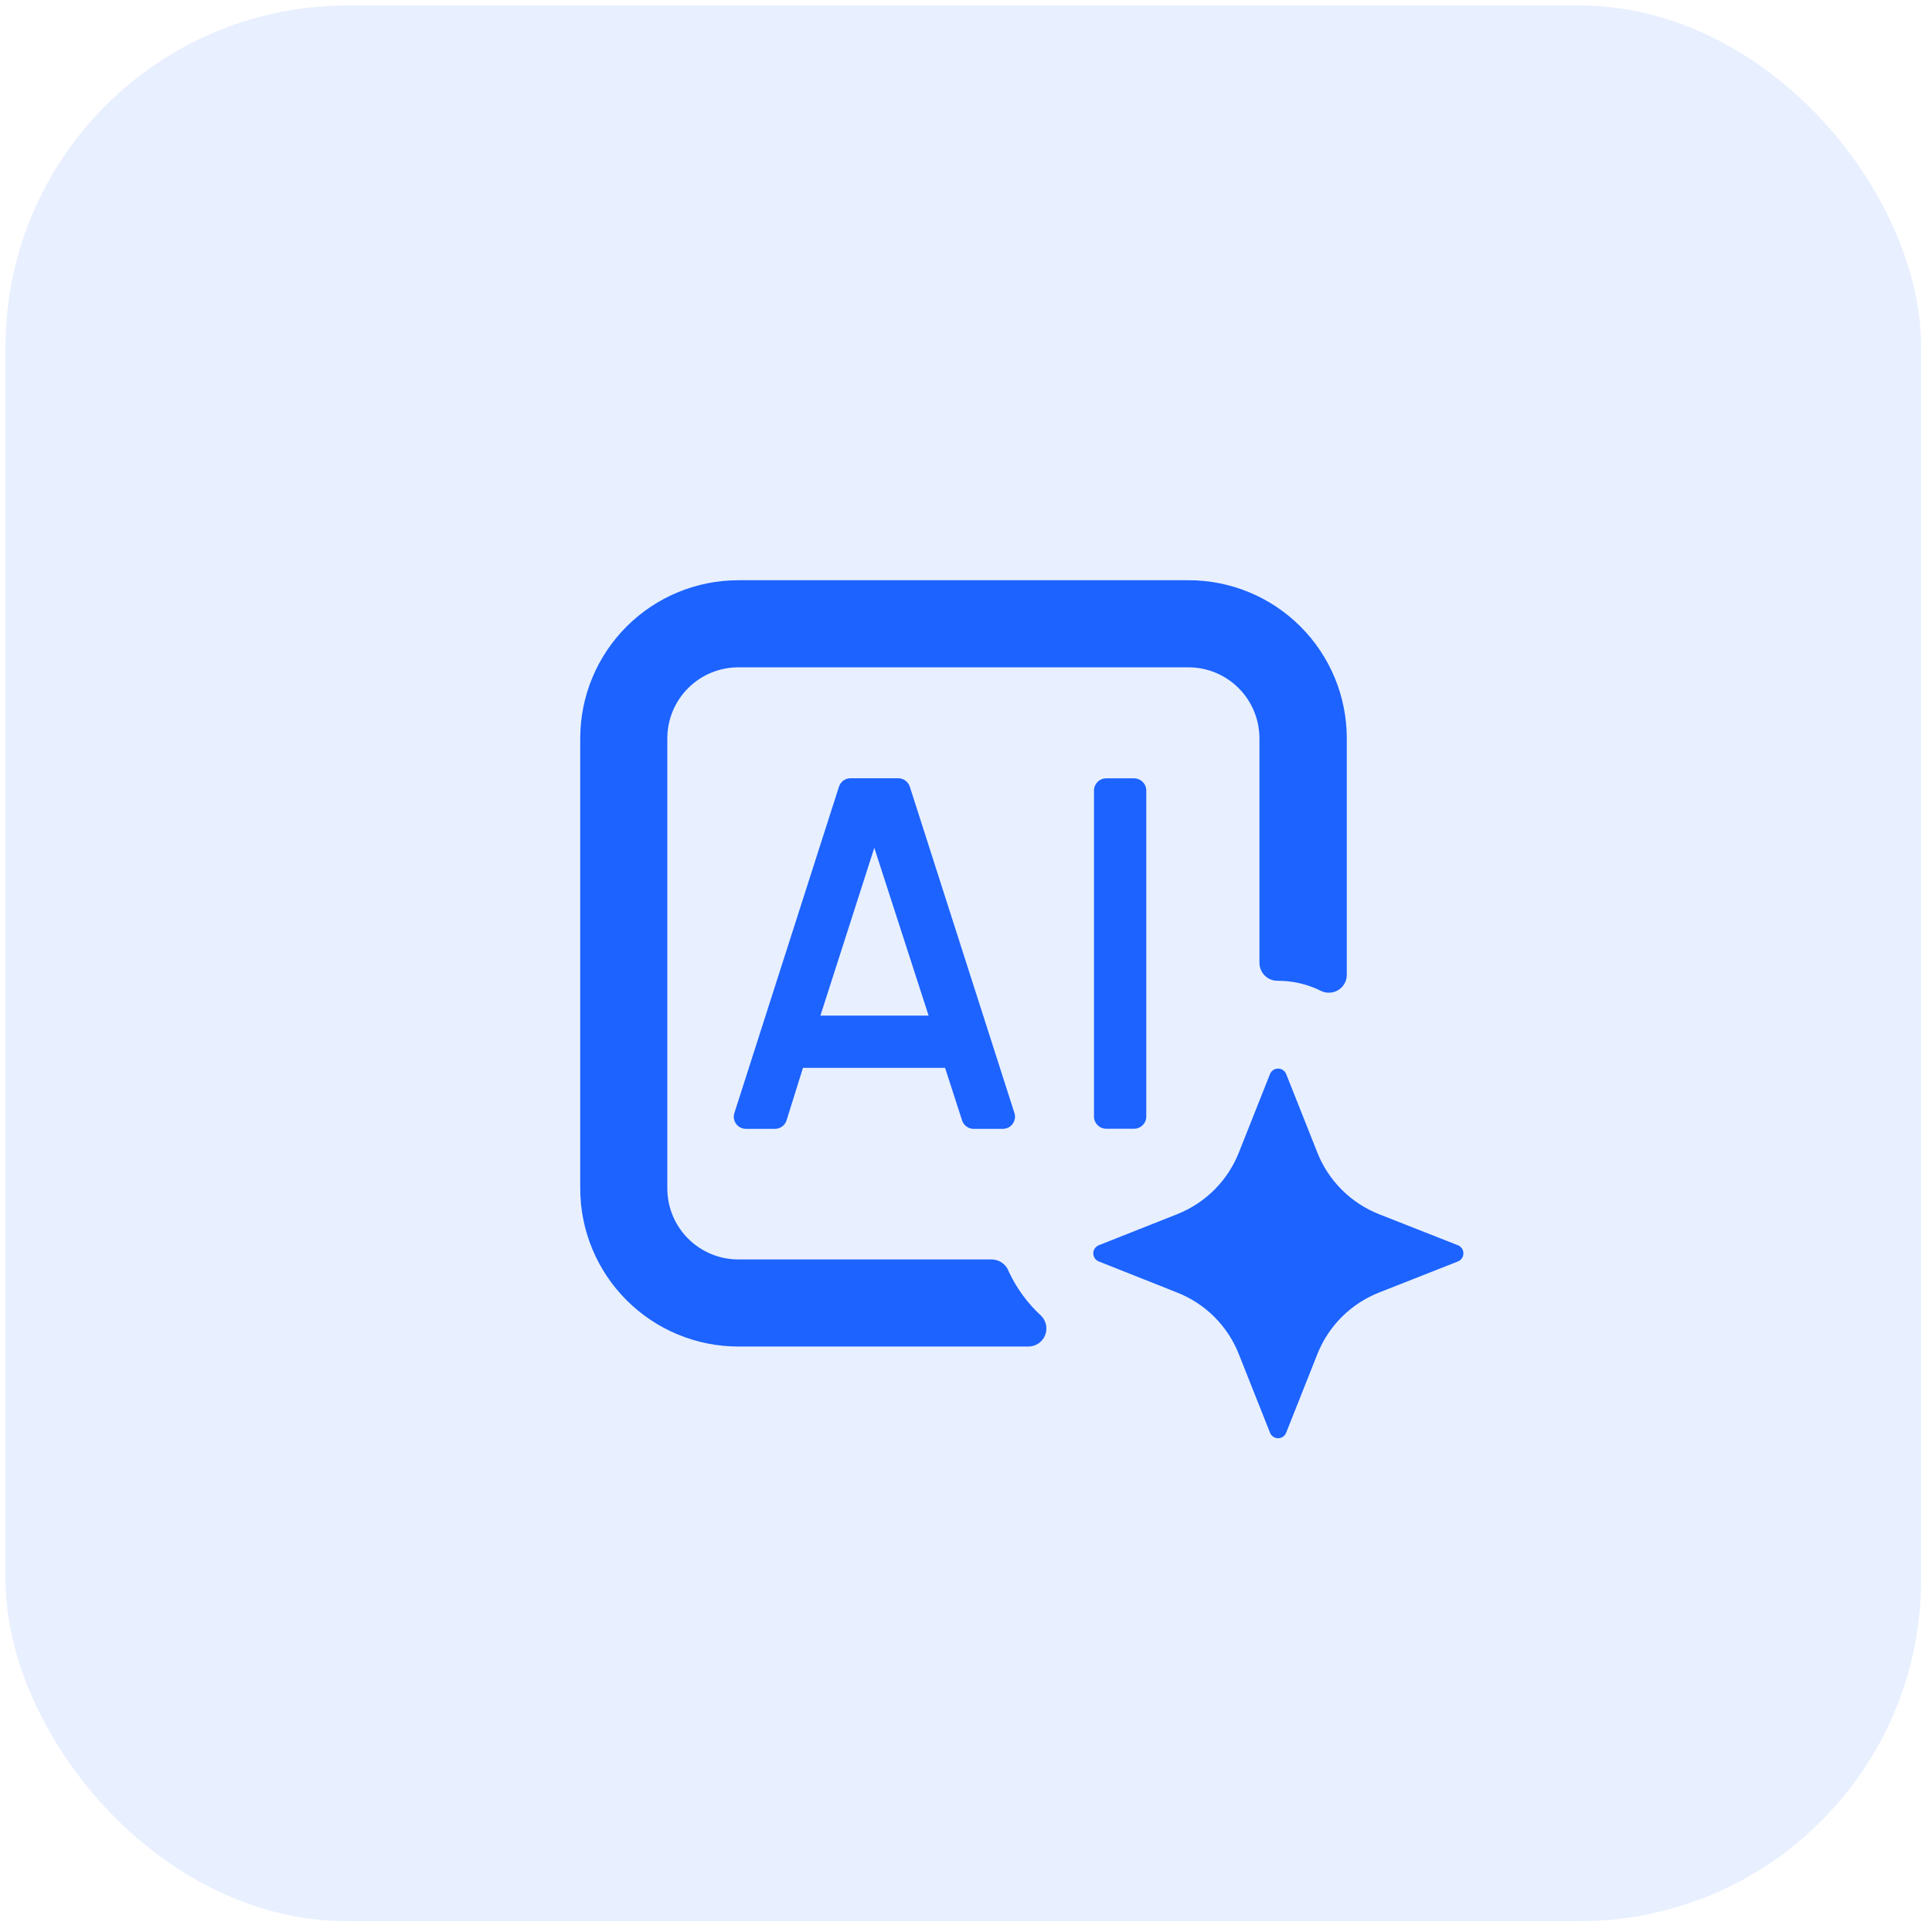 <svg width="52" height="52" viewBox="0 0 52 52" fill="none" xmlns="http://www.w3.org/2000/svg">
<rect x="0.148" y="0.149" width="51.56" height="51.56" rx="9.195" fill="#1C63FF" fill-opacity="0.1"/>
<path d="M22.58 21.177L19.768 29.951C19.751 30 19.746 30.052 19.753 30.103C19.761 30.154 19.78 30.203 19.81 30.245C19.839 30.287 19.879 30.322 19.924 30.345C19.97 30.369 20.021 30.382 20.072 30.383H20.86C20.93 30.383 20.998 30.36 21.055 30.317C21.111 30.275 21.152 30.216 21.172 30.148L21.612 28.742H25.463L25.409 28.655L25.892 30.148C25.912 30.216 25.953 30.275 26.009 30.317C26.065 30.36 26.133 30.383 26.203 30.383H26.991C27.043 30.383 27.093 30.371 27.14 30.348C27.186 30.325 27.226 30.291 27.256 30.249C27.286 30.207 27.306 30.159 27.315 30.108C27.323 30.057 27.319 30.005 27.303 29.956L24.49 21.181C24.47 21.114 24.429 21.055 24.373 21.013C24.317 20.97 24.249 20.947 24.178 20.947H22.885C22.816 20.948 22.75 20.971 22.695 21.012C22.641 21.054 22.6 21.111 22.58 21.177ZM22.081 27.336L23.532 22.819L24.994 27.336H22.081Z" fill="#1C63FF"/>
<path d="M30.523 20.949H29.773C29.592 20.949 29.445 21.096 29.445 21.277V30.052C29.445 30.233 29.592 30.38 29.773 30.38H30.523C30.705 30.38 30.852 30.233 30.852 30.052V21.277C30.852 21.096 30.705 20.949 30.523 20.949Z" fill="#1C63FF"/>
<path d="M26.694 33.898H19.873C19.366 33.898 18.88 33.697 18.521 33.338C18.162 32.98 17.961 32.493 17.961 31.986V19.873C17.961 19.366 18.162 18.88 18.521 18.521C18.88 18.162 19.366 17.961 19.873 17.961H31.986C32.493 17.961 32.98 18.162 33.338 18.521C33.697 18.88 33.898 19.366 33.898 19.873V25.93C33.903 26.057 33.957 26.178 34.05 26.266C34.144 26.354 34.267 26.401 34.395 26.398C34.794 26.397 35.188 26.489 35.546 26.666C35.62 26.704 35.703 26.722 35.787 26.718C35.87 26.715 35.951 26.69 36.022 26.646C36.093 26.602 36.151 26.54 36.191 26.466C36.231 26.393 36.251 26.311 36.249 26.227V19.873C36.249 19.314 36.139 18.76 35.925 18.243C35.71 17.726 35.396 17.256 35 16.861C34.604 16.466 34.134 16.152 33.617 15.939C33.1 15.726 32.545 15.616 31.986 15.617H19.873C18.745 15.617 17.662 16.066 16.864 16.864C16.066 17.662 15.617 18.744 15.617 19.873V31.986C15.617 33.115 16.066 34.197 16.864 34.995C17.662 35.794 18.745 36.242 19.873 36.242H27.678C27.774 36.242 27.868 36.214 27.948 36.161C28.027 36.108 28.09 36.032 28.127 35.943C28.163 35.855 28.173 35.757 28.155 35.663C28.136 35.569 28.09 35.483 28.023 35.415C27.658 35.08 27.363 34.677 27.153 34.229C27.12 34.133 27.058 34.05 26.975 33.991C26.893 33.932 26.795 33.9 26.694 33.898Z" fill="#1C63FF"/>
<path d="M37.116 34.789L39.24 33.952C39.283 33.935 39.321 33.905 39.347 33.866C39.374 33.827 39.388 33.781 39.388 33.734C39.388 33.687 39.374 33.641 39.347 33.602C39.321 33.564 39.283 33.533 39.24 33.516L37.116 32.68C36.74 32.531 36.399 32.307 36.113 32.021C35.827 31.735 35.603 31.394 35.455 31.018L34.618 28.909C34.6 28.865 34.57 28.828 34.532 28.801C34.493 28.775 34.447 28.761 34.4 28.761C34.353 28.761 34.307 28.775 34.268 28.801C34.229 28.828 34.199 28.865 34.182 28.909L33.345 31.018C33.197 31.394 32.973 31.735 32.687 32.021C32.401 32.307 32.059 32.531 31.683 32.68L29.574 33.516C29.53 33.533 29.493 33.564 29.466 33.602C29.44 33.641 29.426 33.687 29.426 33.734C29.426 33.781 29.44 33.827 29.466 33.866C29.493 33.905 29.53 33.935 29.574 33.952L31.683 34.789C32.059 34.937 32.401 35.161 32.687 35.447C32.973 35.733 33.197 36.075 33.345 36.451L34.182 38.56C34.199 38.604 34.229 38.642 34.268 38.669C34.306 38.696 34.353 38.71 34.4 38.71C34.447 38.71 34.493 38.696 34.532 38.669C34.571 38.642 34.601 38.604 34.618 38.56L35.455 36.451C35.603 36.075 35.827 35.733 36.113 35.447C36.399 35.162 36.74 34.938 37.116 34.789Z" fill="#1C63FF"/>
</svg>
